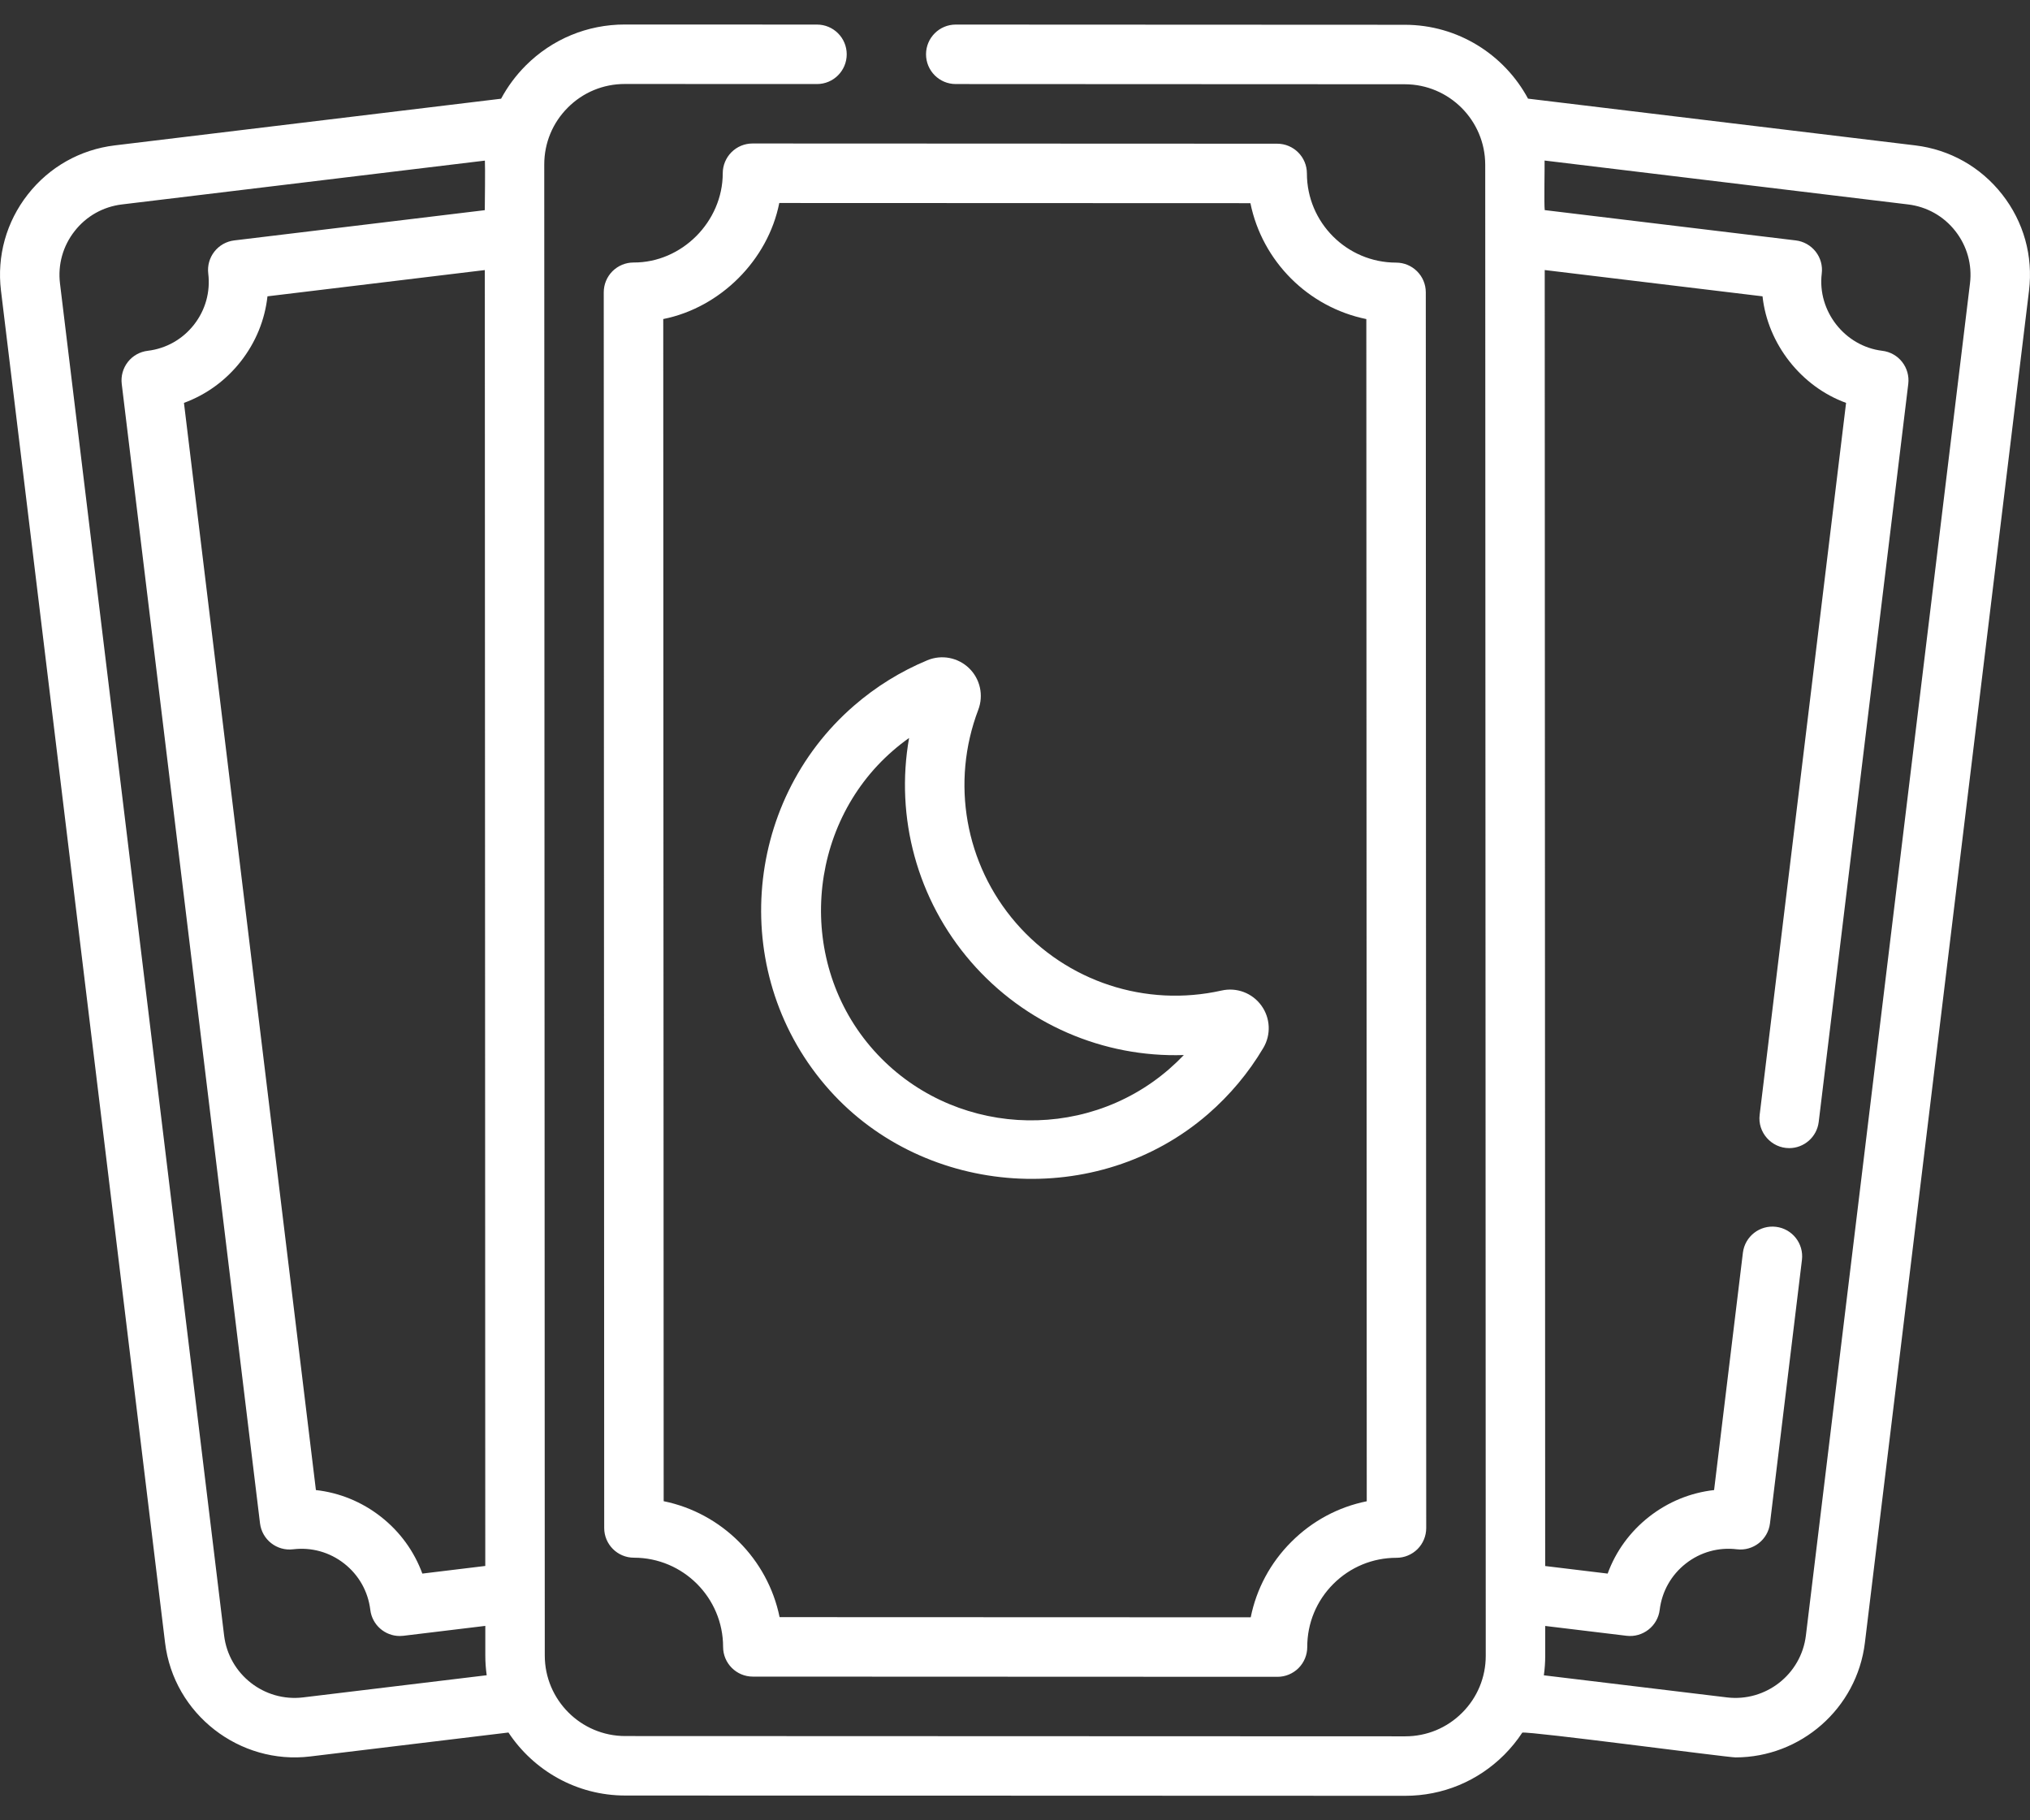 <svg width="58" height="52" viewBox="0 0 58 52" fill="none" xmlns="http://www.w3.org/2000/svg">
<rect x="0" y="0" width="58" height="52" fill="#333333" stroke="none"/>
<path d="M21.5 4.099C21.274 4.099 21.058 4.189 20.899 4.348C20.74 4.508 20.65 4.724 20.65 4.949C20.65 6.328 19.484 7.506 18.101 7.499H18.1C17.875 7.499 17.659 7.589 17.499 7.748C17.34 7.907 17.25 8.124 17.25 8.349L17.263 43.649C17.263 44.118 17.643 44.498 18.112 44.498C19.517 44.498 20.66 45.641 20.66 47.046C20.66 47.515 21.041 47.895 21.51 47.895L36.5 47.901H36.5C36.725 47.901 36.941 47.811 37.101 47.652C37.26 47.492 37.35 47.276 37.35 47.05C37.349 46.369 37.614 45.729 38.096 45.247C38.578 44.766 39.218 44.501 39.898 44.501H39.9C40.125 44.501 40.341 44.411 40.501 44.252C40.66 44.093 40.749 43.876 40.749 43.651L40.737 8.351C40.737 7.882 40.357 7.502 39.888 7.502C38.483 7.501 37.34 6.358 37.34 4.954C37.34 4.485 36.959 4.105 36.49 4.105L21.5 4.099H21.5V4.099ZM35.726 5.804C36.065 7.465 37.377 8.776 39.038 9.115L39.05 42.886C38.239 43.049 37.493 43.447 36.895 44.046C36.296 44.644 35.898 45.39 35.735 46.201L22.274 46.196C21.935 44.535 20.623 43.223 18.962 42.884L18.95 9.114C20.58 8.789 21.942 7.432 22.265 5.799L35.726 5.804ZM34.512 31.828C35.14 31.283 35.673 30.647 36.094 29.937C36.32 29.558 36.298 29.082 36.039 28.725C35.78 28.367 35.334 28.199 34.903 28.296C32.733 28.783 30.482 28.043 29.027 26.365C27.573 24.686 27.161 22.353 27.951 20.275C28.108 19.862 28.005 19.396 27.688 19.088C27.371 18.782 26.904 18.692 26.497 18.861C25.734 19.178 25.028 19.614 24.399 20.16C21.192 22.939 20.813 27.912 23.701 31.142C26.446 34.211 31.363 34.557 34.512 31.828ZM25.512 21.444C25.66 21.315 25.814 21.194 25.974 21.081C25.573 23.347 26.202 25.699 27.743 27.478C29.285 29.256 31.524 30.214 33.824 30.139C33.689 30.28 33.547 30.415 33.399 30.544C30.928 32.685 27.146 32.445 24.968 30.009C22.739 27.516 23.023 23.6 25.512 21.444ZM57.205 5.554C56.591 4.77 55.708 4.272 54.719 4.153L43.658 2.818C42.983 1.563 41.657 0.708 40.136 0.708L27.308 0.702H27.307C26.838 0.702 26.458 1.082 26.458 1.551C26.458 2.02 26.838 2.401 27.307 2.401L40.135 2.407C41.403 2.407 42.434 3.439 42.435 4.706L42.45 47.3C42.45 47.914 42.211 48.492 41.776 48.927C41.342 49.362 40.764 49.601 40.149 49.601H40.149L17.865 49.593C16.597 49.593 15.566 48.561 15.565 47.293L15.55 4.7C15.55 4.085 15.789 3.507 16.224 3.073C16.658 2.638 17.236 2.399 17.851 2.399H17.851L23.342 2.401H23.343C23.812 2.401 24.192 2.021 24.192 1.551C24.192 1.082 23.812 0.702 23.343 0.702L17.852 0.7H17.851C16.782 0.7 15.778 1.116 15.022 1.871C14.738 2.156 14.502 2.475 14.317 2.82L3.281 4.153C2.292 4.272 1.409 4.77 0.795 5.554C0.18 6.338 -0.092 7.314 0.028 8.302L4.716 46.926C4.963 48.977 6.853 50.421 8.863 50.176L14.527 49.492C15.244 50.575 16.472 51.292 17.864 51.292L40.148 51.3H40.149C41.218 51.3 42.222 50.884 42.978 50.129C43.173 49.933 43.346 49.721 43.494 49.495C43.722 49.453 49.352 50.203 49.586 50.203C51.442 50.203 53.054 48.813 53.283 46.926L57.972 8.302C58.092 7.314 57.82 6.338 57.205 5.554ZM8.659 48.489C7.55 48.623 6.538 47.83 6.403 46.721L1.714 8.098C1.649 7.56 1.797 7.029 2.132 6.602C2.466 6.175 2.946 5.905 3.484 5.84L13.854 4.588C13.865 4.753 13.853 5.849 13.851 6.004L6.692 6.868C6.468 6.895 6.264 7.01 6.125 7.188C5.986 7.365 5.923 7.591 5.95 7.814C6.014 8.34 5.869 8.859 5.542 9.276C5.215 9.693 4.746 9.958 4.22 10.021C3.996 10.048 3.792 10.162 3.653 10.34C3.514 10.518 3.451 10.743 3.478 10.967L7.429 43.517C7.486 43.983 7.91 44.315 8.375 44.258C8.9 44.195 9.419 44.339 9.835 44.666C10.252 44.993 10.516 45.462 10.58 45.987C10.632 46.419 10.999 46.735 11.422 46.735C11.456 46.735 11.491 46.733 11.525 46.729L13.866 46.446L13.866 47.294C13.866 47.485 13.88 47.672 13.906 47.856L8.659 48.489ZM13.865 44.734L12.067 44.952C11.834 44.317 11.43 43.757 10.884 43.329C10.338 42.901 9.698 42.641 9.026 42.566L5.256 11.509C5.891 11.276 6.451 10.871 6.88 10.324C7.308 9.778 7.568 9.138 7.642 8.465L13.852 7.715L13.865 44.734ZM56.285 8.098L51.597 46.721C51.462 47.83 50.45 48.623 49.341 48.489L44.11 47.858C44.136 47.674 44.149 47.488 44.149 47.299L44.149 46.448L46.475 46.729C46.932 46.784 47.363 46.456 47.42 45.987C47.484 45.462 47.748 44.993 48.165 44.666C48.581 44.339 49.1 44.194 49.625 44.258C50.091 44.314 50.514 43.983 50.571 43.517L51.484 35.992C51.541 35.526 51.209 35.102 50.743 35.046C50.276 34.99 49.854 35.321 49.797 35.787L48.974 42.566C48.302 42.641 47.662 42.901 47.116 43.329C46.571 43.757 46.165 44.316 45.933 44.952L44.148 44.736L44.135 7.714L50.358 8.465C50.503 9.819 51.46 11.043 52.745 11.509L50.276 31.846C50.212 32.345 50.611 32.798 51.12 32.798C51.544 32.798 51.91 32.482 51.963 32.051L54.522 10.967C54.549 10.743 54.486 10.517 54.347 10.34C54.208 10.162 54.004 10.048 53.78 10.021C52.707 9.892 51.92 8.884 52.05 7.814C52.078 7.59 52.015 7.365 51.876 7.188C51.736 7.01 51.532 6.895 51.309 6.868L44.135 6.002C44.113 5.831 44.136 4.725 44.131 4.586L54.516 5.84C55.054 5.905 55.534 6.175 55.868 6.602C56.202 7.029 56.351 7.56 56.285 8.098Z" fill="white"/>
</svg>
